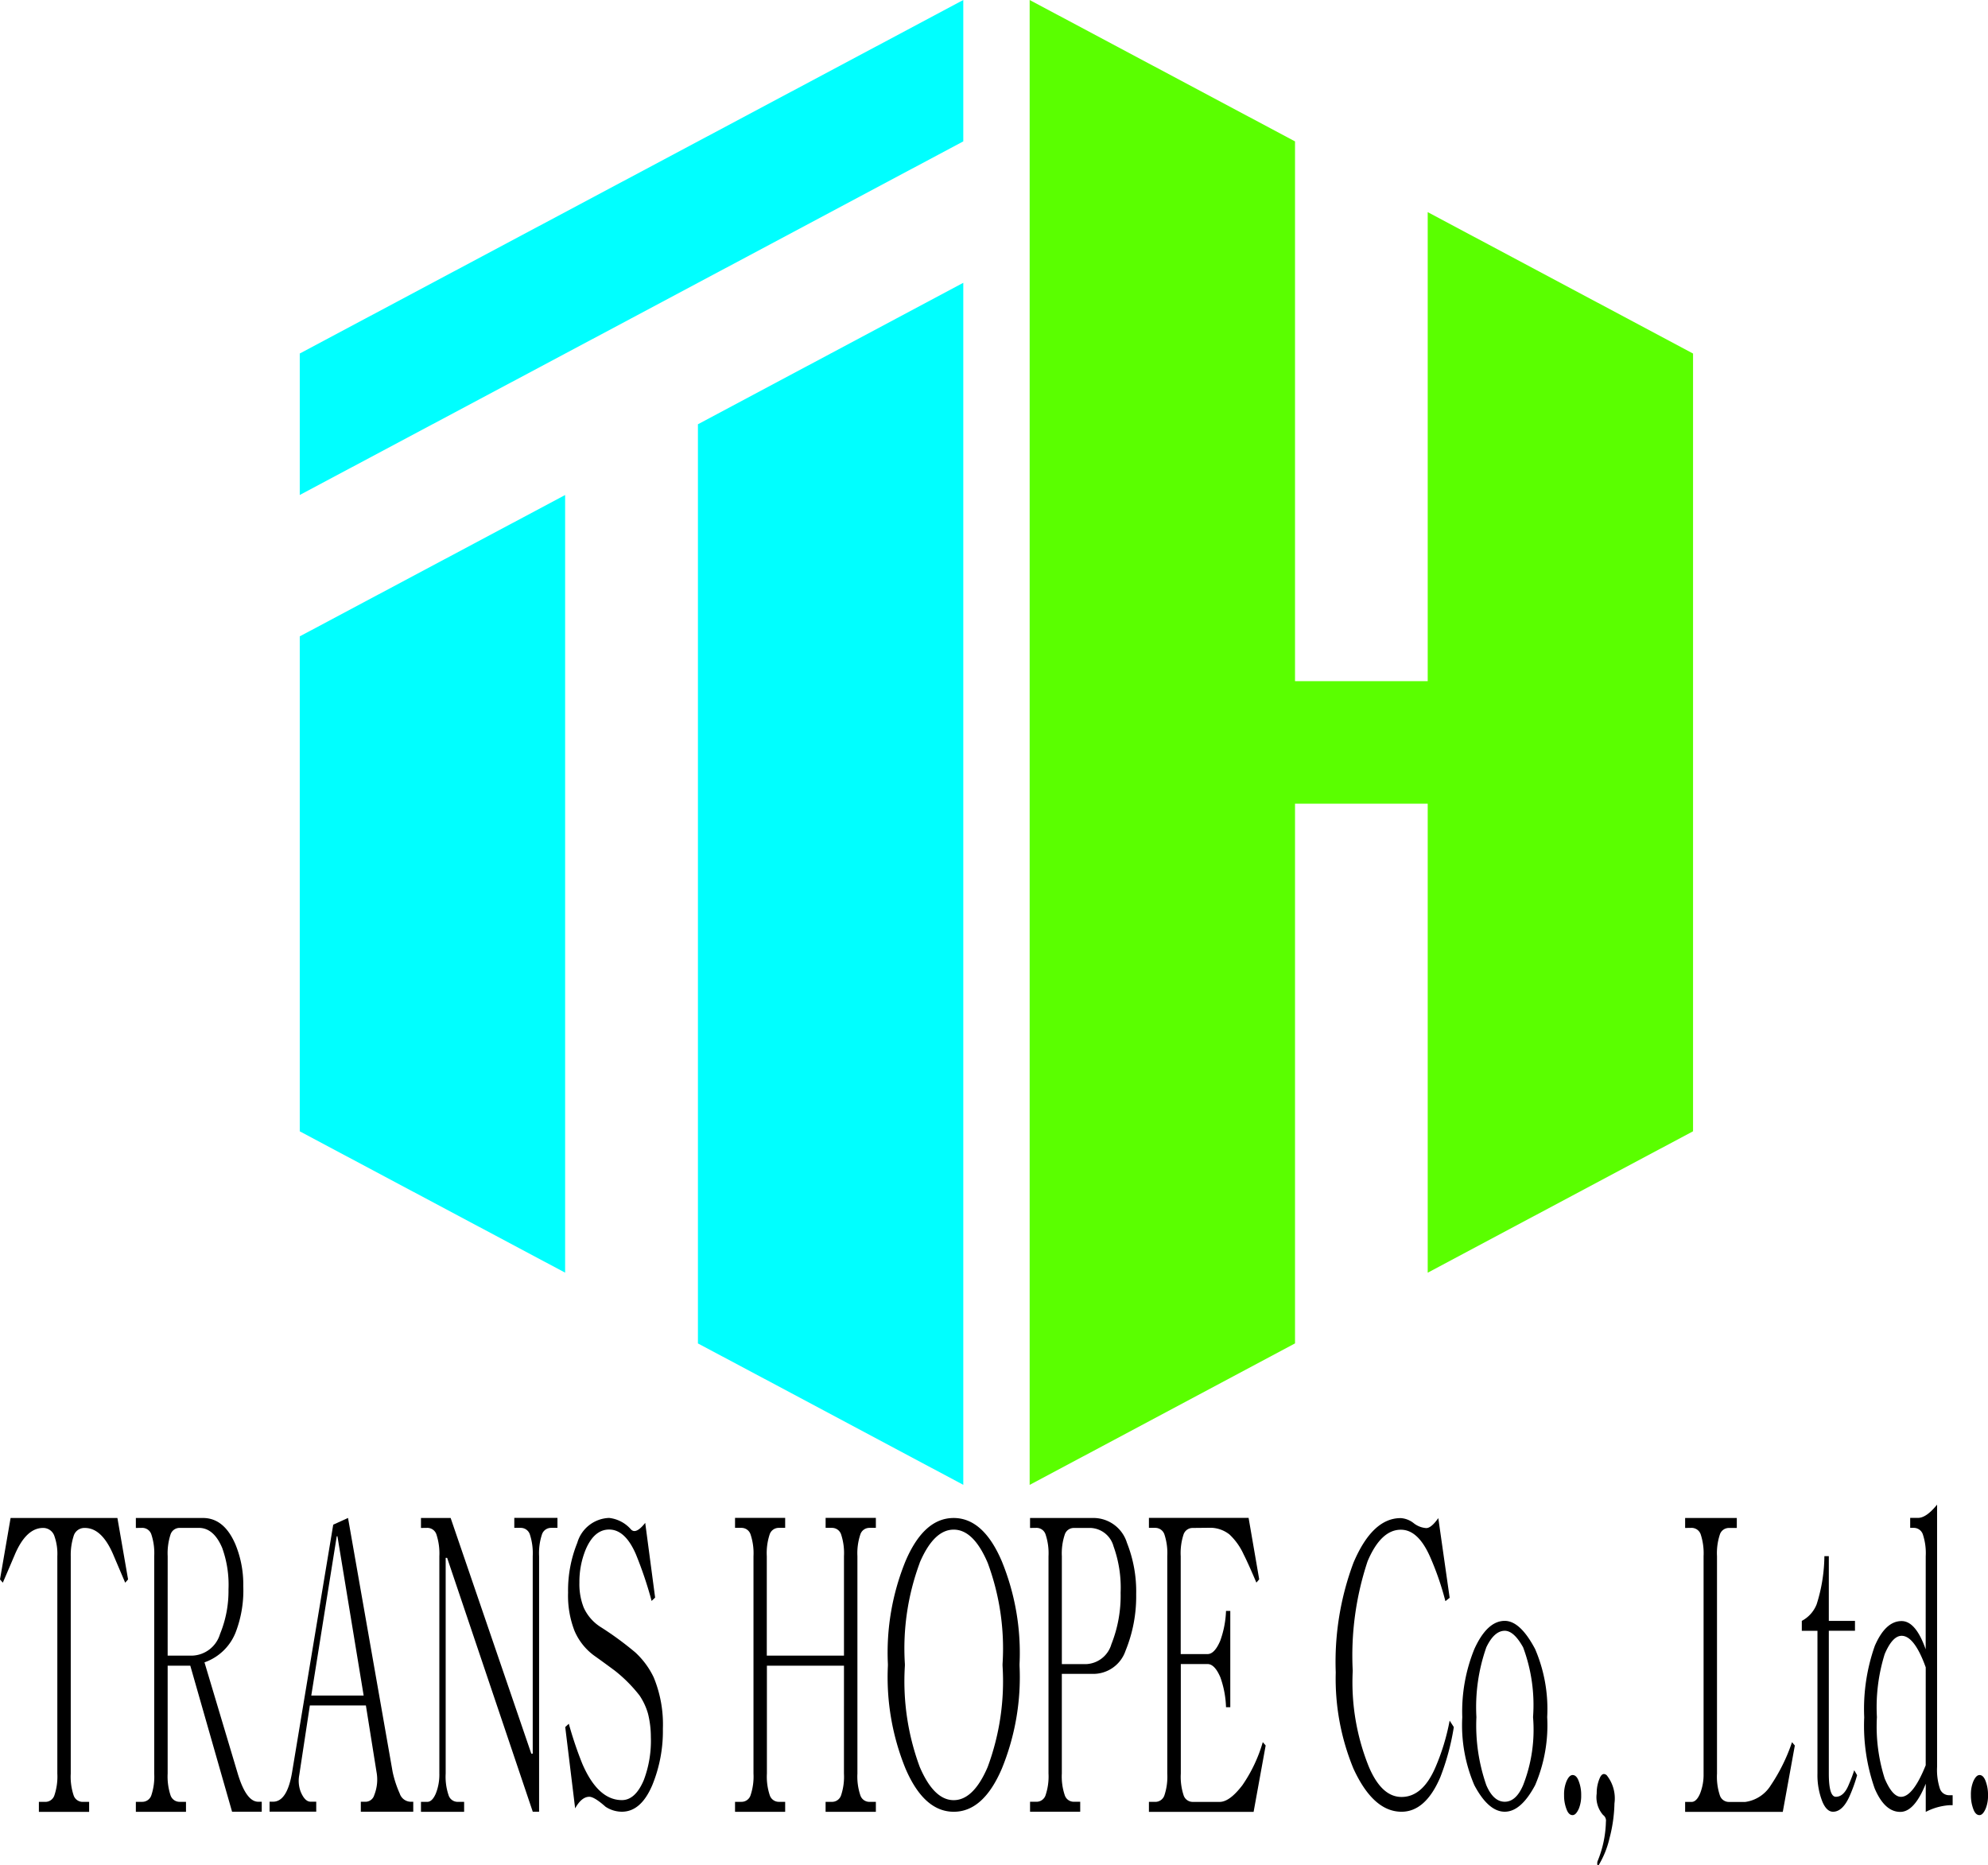 <svg xmlns="http://www.w3.org/2000/svg" width="88.909" height="83.407" viewBox="0 0 88.909 83.407"><g transform="translate(44.455 41.704)"><g transform="translate(-44.455 -41.704)"><g transform="translate(13.411)"><path d="M17.073,22.133,5.2,28.456V50.589l11.868,6.32V22.133Zm5.934,37.941,2.968,1.579,8.9,4.744V12.646L23.007,18.972v41.1ZM34.875,6.323V0L5.2,15.808v6.326q14.837-7.9,29.67-15.81Z" transform="translate(-5.205)" fill="aqua" fill-rule="evenodd"/><path d="M35.674,30.46H29.74V6.323L17.872,0V66.4h0L29.74,60.072V35.937h5.934V56.911l11.867-6.324V15.809L35.674,9.485V30.46Z" transform="translate(14.766)" fill="#5aff00" fill-rule="evenodd"/></g><g transform="translate(0 67.286)"><path d="M2.564,28.052a2.369,2.369,0,0,0-.129-.892.528.528,0,0,0-.505-.371c-.508,0-.928.4-1.265,1.188-.17.4-.348.817-.539,1.26L0,29.091l.474-2.747H5.251l.477,2.747-.129.147c-.188-.443-.368-.863-.536-1.26-.34-.791-.76-1.188-1.265-1.188a.5.5,0,0,0-.508.371,2.765,2.765,0,0,0-.126.892v9.722a2.63,2.63,0,0,0,.126.964.426.426,0,0,0,.41.3h.286v.446H1.739v-.446h.286a.424.424,0,0,0,.41-.3,2.618,2.618,0,0,0,.129-.964Z" transform="translate(0 -25.751)"/><path d="M2.358,26.79v-.446h3q.951,0,1.456,1.188a4.7,4.7,0,0,1,.348,1.855,5.234,5.234,0,0,1-.314,2A2.321,2.321,0,0,1,5.427,32.8l1.487,4.973q.379,1.26.917,1.26h.157v.446H6.661L4.793,32.95H3.78v4.823a2.687,2.687,0,0,0,.126.964.427.427,0,0,0,.412.3H4.6v.446H2.358v-.446h.283a.427.427,0,0,0,.412-.3,2.63,2.63,0,0,0,.126-.964V28.052a2.664,2.664,0,0,0-.126-.966.427.427,0,0,0-.412-.3ZM3.78,32.5H4.857a1.348,1.348,0,0,0,1.265-.966,5.061,5.061,0,0,0,.379-2,4.849,4.849,0,0,0-.283-1.855q-.379-.893-1.044-.892H4.319a.427.427,0,0,0-.412.3,2.723,2.723,0,0,0-.126.966Z" transform="translate(3.718 -25.751)"/><path d="M7.526,26.643l.662-.3L10.183,37.7a4.838,4.838,0,0,0,.317.966.529.529,0,0,0,.505.368h.1v.446H8.76v-.446h.222a.409.409,0,0,0,.379-.3,1.875,1.875,0,0,0,.1-1.038l-.474-2.968H6.48l-.474,3.115a1.39,1.39,0,0,0,.064.742c.126.3.273.446.443.446h.253v.446H4.679v-.446h.157q.634,0,.853-1.335Zm-.982,7.642H8.887L7.714,27.161H7.683Z" transform="translate(7.377 -25.751)"/><path d="M7.307,26.79v-.446H8.634l3.607,10.538h.064v-8.83a2.723,2.723,0,0,0-.126-.966.427.427,0,0,0-.412-.3h-.286v-.446h1.93v.446h-.283a.427.427,0,0,0-.412.3,2.664,2.664,0,0,0-.126.966V39.48h-.283L8.477,28.127H8.412v9.647a2.564,2.564,0,0,0,.129.964.424.424,0,0,0,.41.3h.286v.446H7.307v-.446H7.59c.147,0,.273-.124.379-.368a2.278,2.278,0,0,0,.16-.892V28.052A2.723,2.723,0,0,0,8,27.086a.427.427,0,0,0-.412-.3Z" transform="translate(11.52 -25.751)"/><path d="M12.944,32.355a3.649,3.649,0,0,1,.822,1.113,5.5,5.5,0,0,1,.412,2.3,6.363,6.363,0,0,1-.474,2.523c-.338.794-.791,1.188-1.36,1.188a1.327,1.327,0,0,1-.729-.222c-.338-.3-.58-.446-.727-.446-.232,0-.443.175-.634.518l-.443-3.636.16-.147a16.842,16.842,0,0,0,.6,1.78q.7,1.631,1.773,1.634.6,0,.979-.892a4.962,4.962,0,0,0,.317-1.93,4.352,4.352,0,0,0-.126-1.038,2.85,2.85,0,0,0-.379-.817,6.482,6.482,0,0,0-1.108-1.113q-.6-.444-.917-.667a2.668,2.668,0,0,1-.886-1.116,4.344,4.344,0,0,1-.286-1.706,5.661,5.661,0,0,1,.412-2.226,1.535,1.535,0,0,1,1.425-1.113,1.524,1.524,0,0,1,.982.52c.147.147.356.049.631-.3l.443,3.342-.157.149a17.664,17.664,0,0,0-.7-2.079c-.319-.742-.719-1.113-1.2-1.113q-.665,0-1.046.889a3.79,3.79,0,0,0-.283,1.484,2.84,2.84,0,0,0,.191,1.113,2.005,2.005,0,0,0,.788.892A14.436,14.436,0,0,1,12.944,32.355Z" transform="translate(15.468 -25.751)"/><path d="M17.63,32.95H14.183v4.823a2.63,2.63,0,0,0,.126.964.426.426,0,0,0,.41.3H15v.446H12.758v-.446h.286a.424.424,0,0,0,.41-.3,2.618,2.618,0,0,0,.129-.964V28.052a2.653,2.653,0,0,0-.129-.966.424.424,0,0,0-.41-.3h-.286v-.446H15v.446h-.286a.426.426,0,0,0-.41.3,2.664,2.664,0,0,0-.126.966V32.5H17.63V28.052a2.664,2.664,0,0,0-.126-.966.427.427,0,0,0-.412-.3h-.283v-.446h2.247v.446h-.286a.424.424,0,0,0-.41.3,2.653,2.653,0,0,0-.129.966v9.722a2.618,2.618,0,0,0,.129.964.424.424,0,0,0,.41.3h.286v.446H16.808v-.446h.283a.427.427,0,0,0,.412-.3,2.63,2.63,0,0,0,.126-.964Z" transform="translate(20.115 -25.751)"/><path d="M21.3,32.876v.075a10.812,10.812,0,0,1-.791,4.6q-.827,1.932-2.154,1.93T16.2,37.55a10.817,10.817,0,0,1-.788-4.6v-.075a10.822,10.822,0,0,1,.788-4.6q.823-1.929,2.151-1.93t2.154,1.93A10.817,10.817,0,0,1,21.3,32.876Zm-4.463-4.527a11,11,0,0,0-.665,4.527v.075a11.015,11.015,0,0,0,.665,4.527c.423.987.928,1.484,1.518,1.484s1.1-.5,1.52-1.484a11.015,11.015,0,0,0,.665-4.527v-.075a11,11,0,0,0-.665-4.527c-.423-.989-.928-1.484-1.52-1.484S17.256,27.359,16.833,28.349Z" transform="translate(24.297 -25.751)"/><path d="M17.879,26.79v-.446h2.847a1.569,1.569,0,0,1,1.487,1.113,5.879,5.879,0,0,1,.412,2.3,6.405,6.405,0,0,1-.474,2.52,1.524,1.524,0,0,1-1.489,1.038H19.3v4.455a2.618,2.618,0,0,0,.129.964.424.424,0,0,0,.41.3h.283v.446H17.879v-.446h.286a.424.424,0,0,0,.41-.3,2.618,2.618,0,0,0,.129-.964V28.052a2.653,2.653,0,0,0-.129-.966.424.424,0,0,0-.41-.3Zm1.961,0a.424.424,0,0,0-.41.3,2.653,2.653,0,0,0-.129.966v4.823h1.077a1.23,1.23,0,0,0,1.139-.892,5.856,5.856,0,0,0,.412-2.3,5.445,5.445,0,0,0-.317-2.077A1.111,1.111,0,0,0,20.6,26.79Z" transform="translate(28.188 -25.751)"/><path d="M21.9,26.79a.427.427,0,0,0-.412.3,2.676,2.676,0,0,0-.124.966V32.43h1.2c.209,0,.4-.2.569-.6A4.361,4.361,0,0,0,23.39,30.5h.191v4.306H23.39a4.364,4.364,0,0,0-.253-1.337c-.167-.394-.361-.593-.569-.593h-1.2v4.9a2.641,2.641,0,0,0,.124.964.427.427,0,0,0,.412.3h1.2c.3,0,.634-.247,1.015-.742a6.618,6.618,0,0,0,.915-1.93l.129.149-.539,2.968H19.942v-.446h.283a.429.429,0,0,0,.412-.3,2.63,2.63,0,0,0,.126-.964V28.052a2.664,2.664,0,0,0-.126-.966.429.429,0,0,0-.412-.3h-.283v-.446H24.4l.474,2.747-.126.147q-.379-.889-.569-1.26a2.82,2.82,0,0,0-.634-.892,1.394,1.394,0,0,0-.822-.3Z" transform="translate(31.441 -25.751)"/><path d="M28.468,35.695a10.875,10.875,0,0,1-.6,2.229c-.441,1.038-1.023,1.556-1.739,1.556q-1.264,0-2.151-1.93a10.554,10.554,0,0,1-.791-4.3,12.656,12.656,0,0,1,.791-4.9q.85-2.006,2.121-2a1.038,1.038,0,0,1,.569.222,1.018,1.018,0,0,0,.567.224c.149,0,.327-.147.539-.446l.508,3.563-.191.149a12.839,12.839,0,0,0-.662-1.93c-.361-.84-.8-1.263-1.33-1.263q-.889,0-1.487,1.409a13.337,13.337,0,0,0-.665,4.9,10.083,10.083,0,0,0,.727,4.306c.381.889.863,1.335,1.456,1.335.634,0,1.139-.446,1.52-1.335a9.8,9.8,0,0,0,.631-2.079Z" transform="translate(36.551 -25.751)"/><path d="M29.179,32.433a6.8,6.8,0,0,1-.539,3.043c-.423.794-.876,1.188-1.36,1.188s-.94-.394-1.36-1.188a6.8,6.8,0,0,1-.539-3.043,7.412,7.412,0,0,1,.539-3.04c.381-.84.835-1.263,1.36-1.263.464,0,.917.423,1.36,1.263A6.793,6.793,0,0,1,29.179,32.433Zm-2.723-3.118a8.052,8.052,0,0,0-.443,3.118,8.112,8.112,0,0,0,.443,3.043q.317.742.825.742c.335,0,.611-.247.822-.742a6.785,6.785,0,0,0,.443-3.043,7.365,7.365,0,0,0-.443-3.118c-.273-.492-.549-.742-.822-.742C26.966,28.573,26.69,28.823,26.455,29.315Z" transform="translate(40.016 -22.936)"/><path d="M27.91,31.7a1.546,1.546,0,0,1-.1.593c-.088.2-.18.3-.286.3s-.191-.075-.253-.222a1.679,1.679,0,0,1-.126-.67,1.529,1.529,0,0,1,.1-.6c.082-.2.178-.3.283-.3s.191.077.253.224A1.666,1.666,0,0,1,27.91,31.7Z" transform="translate(42.805 -18.713)"/><path d="M28.508,32.1a6.607,6.607,0,0,1-.222,1.559,4.1,4.1,0,0,1-.477,1.188c-.062.046-.085,0-.062-.149a4.917,4.917,0,0,0,.379-1.78.309.309,0,0,0-.126-.3,1.208,1.208,0,0,1-.286-.964,1.679,1.679,0,0,1,.129-.67c.082-.2.188-.247.314-.149A1.655,1.655,0,0,1,28.508,32.1Z" transform="translate(43.695 -18.743)"/><path d="M29.249,26.79v-.446H31.56v.446h-.35a.424.424,0,0,0-.41.3,2.664,2.664,0,0,0-.126.966v9.722a2.63,2.63,0,0,0,.126.964.424.424,0,0,0,.41.3h.729a1.6,1.6,0,0,0,1.139-.742,8.068,8.068,0,0,0,.951-1.93l.126.149-.539,2.968H29.249v-.446h.286c.147,0,.273-.124.379-.368a2.278,2.278,0,0,0,.16-.892V28.052a2.723,2.723,0,0,0-.126-.966.429.429,0,0,0-.412-.3Z" transform="translate(46.115 -25.751)"/><path d="M32.479,27.007V29.9h1.17v.443h-1.17v6.385c0,.691.106,1.038.314,1.038.234,0,.423-.173.569-.52.106-.247.191-.469.253-.667l.129.222a6.837,6.837,0,0,1-.317.892c-.211.495-.466.742-.76.742-.188,0-.348-.149-.474-.446a3.224,3.224,0,0,1-.222-1.26V30.344h-.7V29.9a1.428,1.428,0,0,0,.665-.745,7.341,7.341,0,0,0,.345-2.149Z" transform="translate(49.311 -24.706)"/><path d="M35.109,28.415a2.664,2.664,0,0,0-.126-.966.427.427,0,0,0-.412-.3h-.157v-.446h.348c.253,0,.536-.2.855-.593V37.84a2.7,2.7,0,0,0,.124.964.43.43,0,0,0,.415.3h.157v.446h-.129a2.661,2.661,0,0,0-1.074.3v-1.26q-.506,1.26-1.139,1.26c-.464,0-.843-.345-1.141-1.038a8.477,8.477,0,0,1-.472-3.192,8.48,8.48,0,0,1,.472-3.19c.32-.742.719-1.113,1.2-1.113.423,0,.781.423,1.077,1.263Zm0,4.97c-.338-.938-.7-1.409-1.077-1.409q-.41,0-.758.817a7.97,7.97,0,0,0-.348,2.819,7.679,7.679,0,0,0,.348,2.747c.232.546.474.817.729.817.356,0,.727-.469,1.105-1.412Z" transform="translate(51.015 -26.114)"/><path d="M34.971,31.7a1.5,1.5,0,0,1-.1.593c-.085.2-.178.3-.283.3s-.191-.075-.255-.222a1.725,1.725,0,0,1-.126-.67,1.529,1.529,0,0,1,.1-.6c.085-.2.18-.3.286-.3s.188.077.253.224A1.666,1.666,0,0,1,34.971,31.7Z" transform="translate(53.938 -18.713)"/></g></g></g></svg>